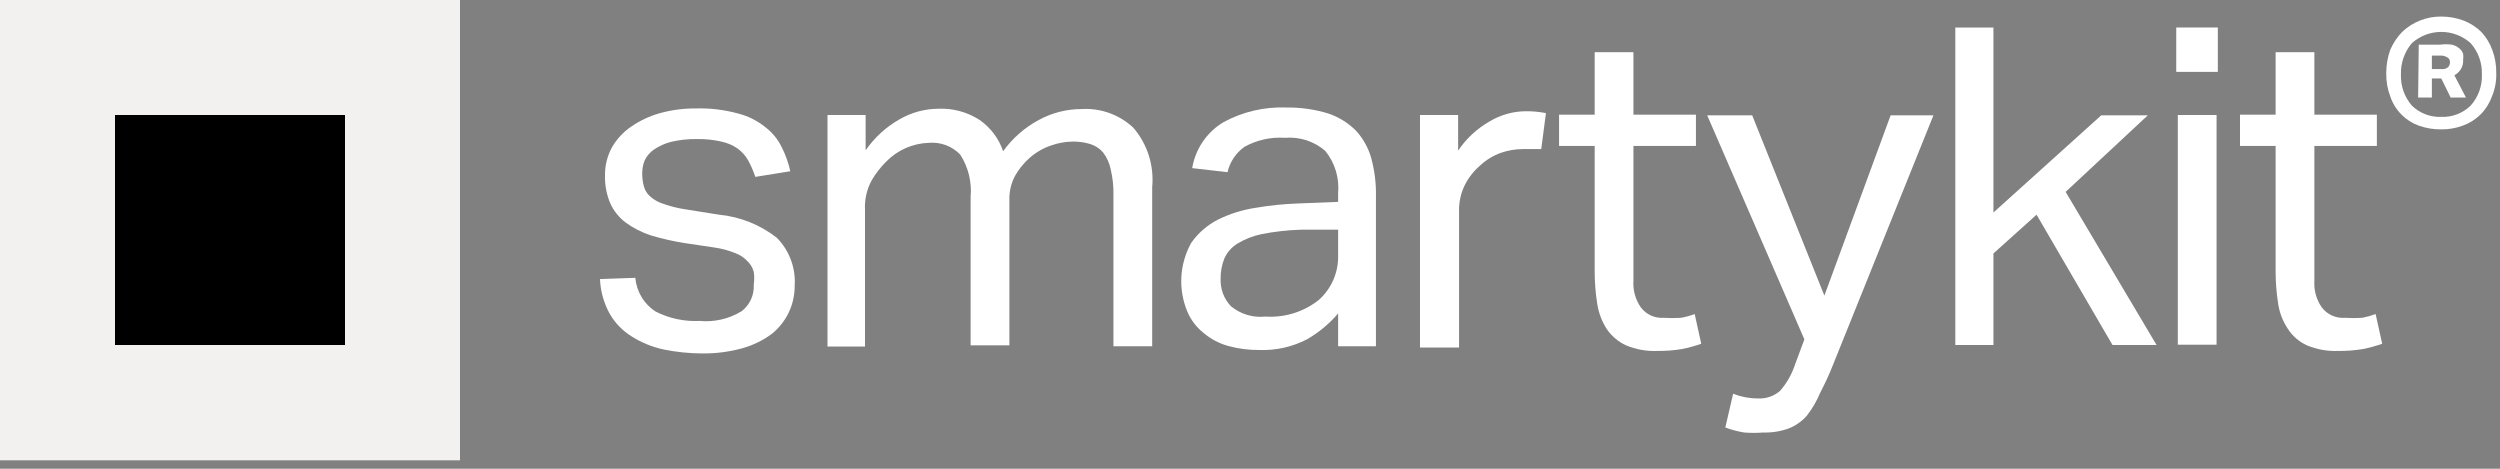 <?xml version="1.0" encoding="UTF-8"?> <svg xmlns="http://www.w3.org/2000/svg" width="80" height="15" viewBox="0 0 80 15" fill="none"><rect x="0" y="0" width="80" height="15" fill="#808080" stroke="none"/> <path d="M20.33 8.89C20.349 9.108 20.417 9.318 20.53 9.505C20.642 9.693 20.797 9.852 20.98 9.97C21.416 10.191 21.902 10.294 22.39 10.27C22.859 10.314 23.329 10.205 23.73 9.96C23.86 9.861 23.963 9.732 24.031 9.583C24.099 9.435 24.129 9.273 24.12 9.11C24.14 8.974 24.14 8.836 24.12 8.7C24.087 8.575 24.022 8.461 23.93 8.37C23.821 8.249 23.684 8.156 23.53 8.1C23.315 8.013 23.09 7.953 22.86 7.92L21.92 7.78C21.548 7.722 21.181 7.639 20.82 7.53C20.534 7.436 20.264 7.298 20.02 7.12C19.809 6.96 19.64 6.751 19.53 6.51C19.412 6.232 19.354 5.932 19.36 5.63C19.353 5.313 19.429 4.999 19.58 4.72C19.733 4.452 19.945 4.223 20.2 4.05C20.481 3.857 20.792 3.712 21.12 3.62C21.498 3.516 21.888 3.466 22.28 3.47C22.729 3.458 23.177 3.512 23.61 3.63C23.928 3.709 24.224 3.856 24.48 4.06C24.704 4.229 24.886 4.448 25.01 4.7C25.136 4.947 25.23 5.209 25.29 5.48L24.17 5.66C24.109 5.477 24.032 5.299 23.94 5.13C23.855 4.981 23.739 4.851 23.6 4.75C23.443 4.643 23.266 4.569 23.08 4.53C22.831 4.473 22.576 4.446 22.32 4.45C22.034 4.444 21.749 4.474 21.47 4.54C21.274 4.591 21.088 4.675 20.92 4.79C20.797 4.877 20.697 4.994 20.63 5.13C20.578 5.26 20.551 5.399 20.55 5.54C20.549 5.678 20.566 5.816 20.6 5.95C20.634 6.087 20.711 6.21 20.82 6.3C20.945 6.406 21.092 6.485 21.25 6.53C21.474 6.608 21.706 6.665 21.94 6.7L23.01 6.87C23.685 6.935 24.327 7.192 24.86 7.61C25.058 7.811 25.21 8.05 25.308 8.314C25.407 8.578 25.448 8.859 25.43 9.14C25.432 9.437 25.367 9.731 25.24 10C25.11 10.268 24.923 10.504 24.69 10.69C24.412 10.893 24.101 11.045 23.77 11.14C23.347 11.258 22.909 11.315 22.47 11.31C22.05 11.309 21.631 11.265 21.22 11.18C20.866 11.102 20.527 10.963 20.22 10.77C19.926 10.589 19.682 10.339 19.51 10.04C19.322 9.699 19.215 9.319 19.2 8.93L20.33 8.89Z" fill="white"></path> <path d="M26.47 3.68H27.7V4.81C27.986 4.397 28.362 4.055 28.8 3.81C29.172 3.597 29.592 3.483 30.02 3.48C30.49 3.458 30.955 3.584 31.35 3.84C31.701 4.085 31.963 4.435 32.1 4.84C32.399 4.424 32.789 4.082 33.24 3.84C33.66 3.61 34.131 3.49 34.61 3.49C34.913 3.471 35.217 3.515 35.502 3.618C35.788 3.721 36.049 3.882 36.27 4.09C36.492 4.351 36.66 4.653 36.763 4.979C36.866 5.306 36.902 5.649 36.87 5.99V11.08H35.63V6.24C35.636 5.961 35.606 5.682 35.54 5.41C35.501 5.218 35.419 5.036 35.3 4.88C35.192 4.753 35.05 4.659 34.89 4.61C34.709 4.555 34.52 4.528 34.33 4.53C34.099 4.533 33.869 4.573 33.65 4.65C33.392 4.734 33.154 4.871 32.95 5.05C32.762 5.215 32.603 5.412 32.48 5.63C32.353 5.87 32.291 6.139 32.3 6.41V11.05H31.06V6.3C31.102 5.826 30.986 5.351 30.73 4.95C30.602 4.816 30.446 4.712 30.273 4.647C30.1 4.581 29.915 4.555 29.73 4.57C29.213 4.585 28.722 4.8 28.36 5.17C28.182 5.346 28.027 5.544 27.9 5.76C27.739 6.05 27.663 6.379 27.68 6.71V11.09H26.48V3.68H26.47Z" fill="white"></path> <path d="M42.82 7.35H41.64C41.217 7.362 40.795 7.409 40.38 7.49C40.101 7.547 39.833 7.651 39.59 7.8C39.41 7.913 39.267 8.076 39.18 8.27C39.097 8.476 39.056 8.697 39.06 8.92C39.053 9.081 39.079 9.242 39.135 9.394C39.192 9.545 39.279 9.683 39.39 9.8C39.542 9.925 39.718 10.019 39.907 10.076C40.096 10.133 40.294 10.151 40.49 10.13C41.106 10.171 41.715 9.983 42.2 9.6C42.401 9.421 42.561 9.2 42.668 8.953C42.775 8.706 42.827 8.439 42.82 8.17V7.35ZM42.82 10.03C42.537 10.362 42.199 10.643 41.82 10.86C41.351 11.102 40.828 11.219 40.3 11.2C39.962 11.203 39.626 11.159 39.3 11.07C39.009 10.989 38.74 10.846 38.51 10.65C38.281 10.468 38.102 10.231 37.99 9.96C37.845 9.609 37.782 9.229 37.804 8.85C37.827 8.471 37.935 8.102 38.12 7.77C38.339 7.458 38.631 7.204 38.97 7.03C39.351 6.841 39.759 6.713 40.18 6.65C40.636 6.572 41.097 6.525 41.56 6.51L42.82 6.46V6.18C42.864 5.694 42.717 5.21 42.41 4.83C42.234 4.677 42.029 4.561 41.808 4.489C41.586 4.417 41.352 4.39 41.12 4.41C40.668 4.379 40.216 4.479 39.82 4.7C39.548 4.895 39.356 5.183 39.28 5.51L38.15 5.38C38.2 5.077 38.316 4.789 38.489 4.535C38.661 4.281 38.887 4.068 39.15 3.91C39.763 3.577 40.453 3.415 41.15 3.44C41.607 3.433 42.063 3.497 42.5 3.63C42.835 3.742 43.14 3.93 43.39 4.18C43.62 4.431 43.788 4.732 43.88 5.06C43.989 5.464 44.04 5.882 44.03 6.3V11.08H42.82V10.08V10.03Z" fill="white"></path> <path d="M45.44 3.68H46.66V4.82C46.917 4.437 47.26 4.119 47.66 3.89C48.01 3.677 48.41 3.563 48.82 3.56C49.038 3.557 49.256 3.577 49.47 3.62L49.32 4.77H49.04H48.73C48.492 4.772 48.255 4.812 48.03 4.89C47.781 4.979 47.552 5.118 47.36 5.3C47.156 5.475 46.989 5.689 46.87 5.93C46.746 6.185 46.684 6.466 46.69 6.75V11.12H45.44V3.68Z" fill="white"></path> <path d="M51.03 4.67H49.89V3.67H51.03V1.67H52.27V3.67H54.27V4.67H52.27V8.98C52.249 9.286 52.333 9.589 52.51 9.84C52.595 9.951 52.706 10.04 52.833 10.098C52.961 10.155 53.101 10.18 53.24 10.17C53.423 10.182 53.607 10.182 53.79 10.17C53.94 10.143 54.087 10.103 54.23 10.05L54.44 11C54.238 11.071 54.031 11.128 53.82 11.17C53.559 11.213 53.295 11.233 53.03 11.23C52.688 11.244 52.346 11.182 52.03 11.05C51.779 10.933 51.565 10.75 51.41 10.52C51.254 10.274 51.152 9.998 51.11 9.71C51.058 9.379 51.031 9.045 51.03 8.71V4.71V4.67Z" fill="white"></path> <path d="M55.46 12.6C55.712 12.699 55.98 12.75 56.25 12.75C56.509 12.765 56.763 12.679 56.96 12.51C57.181 12.257 57.348 11.96 57.45 11.64L57.74 10.86L54.63 3.69H56.07L58.38 9.46L60.5 3.69H61.87L58.65 11.69C58.532 11.987 58.398 12.277 58.25 12.56C58.14 12.825 57.996 13.074 57.82 13.3C57.662 13.481 57.463 13.622 57.24 13.71C56.977 13.805 56.699 13.849 56.42 13.84C56.217 13.856 56.013 13.856 55.81 13.84C55.605 13.805 55.405 13.752 55.21 13.68L55.46 12.6Z" fill="white"></path> <path d="M63.79 0.88V6.8L67.24 3.69H68.73L66.1 6.14L69.01 11.04H67.6L65.17 6.87L63.79 8.11V11.04H62.57V0.88H63.79Z" fill="white"></path> <path d="M69.69 3.68H70.93V11.03H69.69V3.68ZM69.64 0.88H70.97V2.3H69.64V0.88Z" fill="white"></path> <path d="M72.82 4.67H71.68V3.67H72.82V1.67H74.06V3.67H76.06V4.67H74.06V8.98C74.039 9.286 74.124 9.589 74.3 9.84C74.386 9.952 74.499 10.041 74.628 10.099C74.757 10.156 74.899 10.181 75.04 10.17C75.223 10.182 75.407 10.182 75.59 10.17C75.737 10.142 75.88 10.102 76.02 10.05L76.23 11C76.028 11.071 75.82 11.128 75.61 11.17C75.349 11.213 75.085 11.233 74.82 11.23C74.478 11.244 74.136 11.182 73.82 11.05C73.57 10.936 73.358 10.752 73.21 10.52C73.047 10.277 72.941 10 72.9 9.71C72.848 9.379 72.821 9.045 72.82 8.71V4.71V4.67Z" fill="white"></path> <path d="M14.72 0H0V14.73H14.72V0Z" fill="#F3F1F0"></path> <path d="M11.04 3.68H3.68V11.04H11.04V3.68Z" fill="black"></path> <path d="M78.12 3.74C78.293 3.747 78.465 3.719 78.627 3.657C78.789 3.595 78.936 3.501 79.06 3.38C79.306 3.106 79.435 2.748 79.42 2.38C79.432 2.013 79.303 1.655 79.06 1.38C78.801 1.149 78.467 1.021 78.12 1.021C77.773 1.021 77.438 1.149 77.18 1.38C76.944 1.659 76.819 2.015 76.83 2.38C76.816 2.746 76.941 3.103 77.18 3.38C77.304 3.501 77.451 3.595 77.613 3.657C77.774 3.719 77.947 3.747 78.12 3.74M78.12 4.14C77.875 4.143 77.631 4.102 77.4 4.02C77.193 3.946 77.005 3.826 76.85 3.67C76.687 3.507 76.564 3.308 76.49 3.09C76.399 2.851 76.355 2.596 76.36 2.34C76.359 2.084 76.403 1.83 76.49 1.59C76.581 1.379 76.71 1.185 76.87 1.02C77.207 0.701 77.655 0.525 78.12 0.53C78.366 0.529 78.61 0.573 78.84 0.66C79.049 0.742 79.239 0.864 79.4 1.02C79.554 1.184 79.673 1.378 79.75 1.59C79.841 1.829 79.885 2.084 79.88 2.34C79.888 2.597 79.84 2.853 79.74 3.09C79.664 3.304 79.541 3.499 79.38 3.66C79.219 3.821 79.024 3.944 78.81 4.02C78.589 4.102 78.355 4.143 78.12 4.14M78.12 2.21C78.159 2.215 78.198 2.213 78.236 2.203C78.274 2.192 78.309 2.174 78.34 2.15C78.381 2.103 78.403 2.042 78.4 1.98C78.4 1.952 78.393 1.924 78.379 1.899C78.365 1.875 78.344 1.854 78.32 1.84C78.246 1.792 78.157 1.77 78.07 1.78H77.82V2.21H78.12ZM77.4 1.43H78.08C78.206 1.411 78.334 1.411 78.46 1.43C78.549 1.449 78.631 1.49 78.7 1.55C78.755 1.594 78.796 1.653 78.82 1.72C78.83 1.783 78.83 1.847 78.82 1.91C78.828 2.015 78.803 2.12 78.75 2.21C78.698 2.293 78.626 2.362 78.54 2.41L78.91 3.12H78.42L78.12 2.51H77.82V3.12H77.38L77.4 1.43Z" fill="white"></path> </svg> 